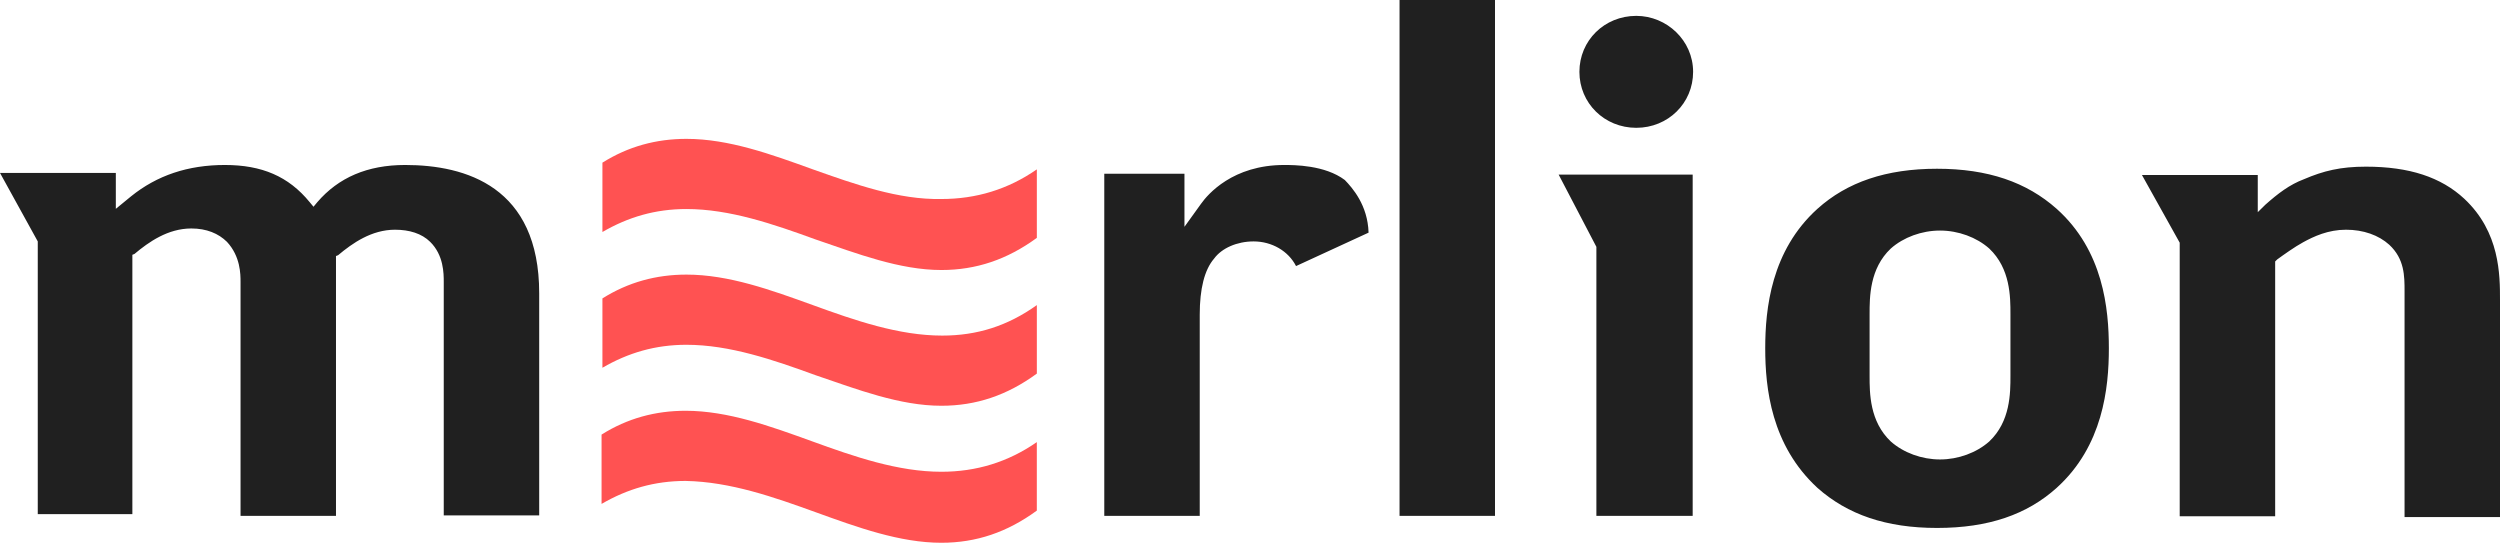 <?xml version="1.0" encoding="UTF-8"?> <svg xmlns="http://www.w3.org/2000/svg" width="152" height="33" viewBox="0 0 152 33" fill="none"> <path d="M57.288 20.404C54.657 20.404 52 19.49 49.421 18.55C46.893 17.636 44.314 16.696 41.734 16.696C39.903 16.696 38.201 17.154 36.627 18.144V22.36C38.201 21.445 39.851 20.963 41.734 20.963C44.365 20.963 47.022 21.877 49.601 22.817C52.129 23.68 54.708 24.67 57.236 24.67C59.351 24.67 61.234 24.035 63.04 22.715V18.55C61.26 19.82 59.403 20.404 57.288 20.404Z" fill="#FF5252"></path> <path d="M49.421 10.297C46.893 9.383 44.314 8.443 41.734 8.443C39.903 8.443 38.201 8.9 36.627 9.89V14.106C38.201 13.192 39.851 12.709 41.734 12.709C44.365 12.709 47.022 13.624 49.601 14.563C52.129 15.427 54.708 16.417 57.236 16.417C59.351 16.417 61.234 15.782 63.04 14.462V10.297C61.286 11.516 59.351 12.1 57.236 12.1C54.631 12.151 52 11.211 49.421 10.297Z" fill="#FF5252"></path> <path d="M49.601 31.146C52.128 32.06 54.708 33 57.235 33C59.35 33 61.233 32.365 63.039 31.044V26.88C61.285 28.099 59.35 28.683 57.235 28.683C54.605 28.683 51.948 27.769 49.368 26.829C46.841 25.915 44.261 24.975 41.682 24.975C39.851 24.975 38.148 25.432 36.575 26.423V30.638C38.148 29.724 39.799 29.241 41.682 29.241C44.416 29.292 47.073 30.232 49.601 31.146Z" fill="#FF5252"></path> <path d="M125.046 12.697C123.215 11.072 120.867 10.26 117.772 10.26C114.677 10.26 112.304 11.072 110.499 12.697C107.687 15.237 107.326 18.767 107.326 21.18C107.326 23.592 107.687 27.071 110.499 29.661C112.33 31.287 114.677 32.099 117.772 32.099C120.893 32.099 123.24 31.287 125.046 29.661C127.857 27.122 128.219 23.592 128.219 21.18C128.219 18.767 127.883 15.237 125.046 12.697ZM122.235 22.856C122.235 23.897 122.235 25.624 120.945 26.843C120.171 27.528 119.062 27.935 117.953 27.935C116.844 27.935 115.735 27.528 114.961 26.843C113.671 25.624 113.671 23.897 113.671 22.856V19.097C113.671 18.056 113.671 16.329 114.961 15.11C115.735 14.424 116.844 14.018 117.953 14.018C119.062 14.018 120.171 14.424 120.945 15.11C122.235 16.329 122.235 18.056 122.235 19.097V22.856ZM97.06 31.363V15.008L94.765 10.615H102.915V31.363H97.06ZM140.032 14.729C139.516 15.008 138.845 15.491 138.459 15.77L138.33 15.897V31.388H132.526V14.755L130.23 10.64H137.272V12.901L137.736 12.444C138.51 11.758 139.207 11.225 140.083 10.895C141.27 10.387 142.302 10.133 143.849 10.133C146.48 10.133 148.415 10.768 149.833 12.088C152 14.12 152 16.71 152 18.259V31.439H146.197V17.7C146.197 16.786 146.197 15.745 145.268 14.882C144.623 14.297 143.695 13.967 142.637 13.967C141.554 13.967 140.677 14.374 140.032 14.729ZM24.014 13.967C22.595 13.967 21.434 14.78 20.557 15.516L20.428 15.567V31.363H14.625V17.142C14.625 16.685 14.625 15.593 13.799 14.704C13.284 14.196 12.561 13.891 11.633 13.891C10.214 13.891 9.053 14.704 8.176 15.44L8.048 15.491V31.261H2.296V14.678L0 10.514H7.042V12.697L7.97 11.936C9.544 10.666 11.426 10.031 13.671 10.031C15.915 10.031 17.54 10.717 18.829 12.291L19.061 12.571L19.293 12.291C20.583 10.793 22.337 10.031 24.633 10.031C28.321 10.031 32.783 11.352 32.783 17.827V31.337H26.98V17.142C26.98 16.634 26.98 15.516 26.154 14.704C25.639 14.196 24.89 13.967 24.014 13.967ZM83.209 14.145L78.799 16.177C78.334 15.262 77.328 14.678 76.219 14.678C75.213 14.678 74.285 15.085 73.82 15.72C73.227 16.405 72.944 17.573 72.944 19.122V31.363H67.14V10.564H72.015V13.79L73.021 12.393C73.434 11.809 74.955 10.031 78.076 10.031C78.67 10.031 80.552 10.031 81.765 10.945C82.229 11.428 83.158 12.469 83.209 14.145ZM102.941 4.368C102.941 6.273 101.419 7.771 99.485 7.771C97.55 7.771 96.028 6.273 96.028 4.368C96.028 2.463 97.55 0.965 99.485 0.965C101.342 0.965 102.941 2.463 102.941 4.368ZM90.896 0V31.363H85.092V0H90.896Z" fill="#202020"></path> </svg> 